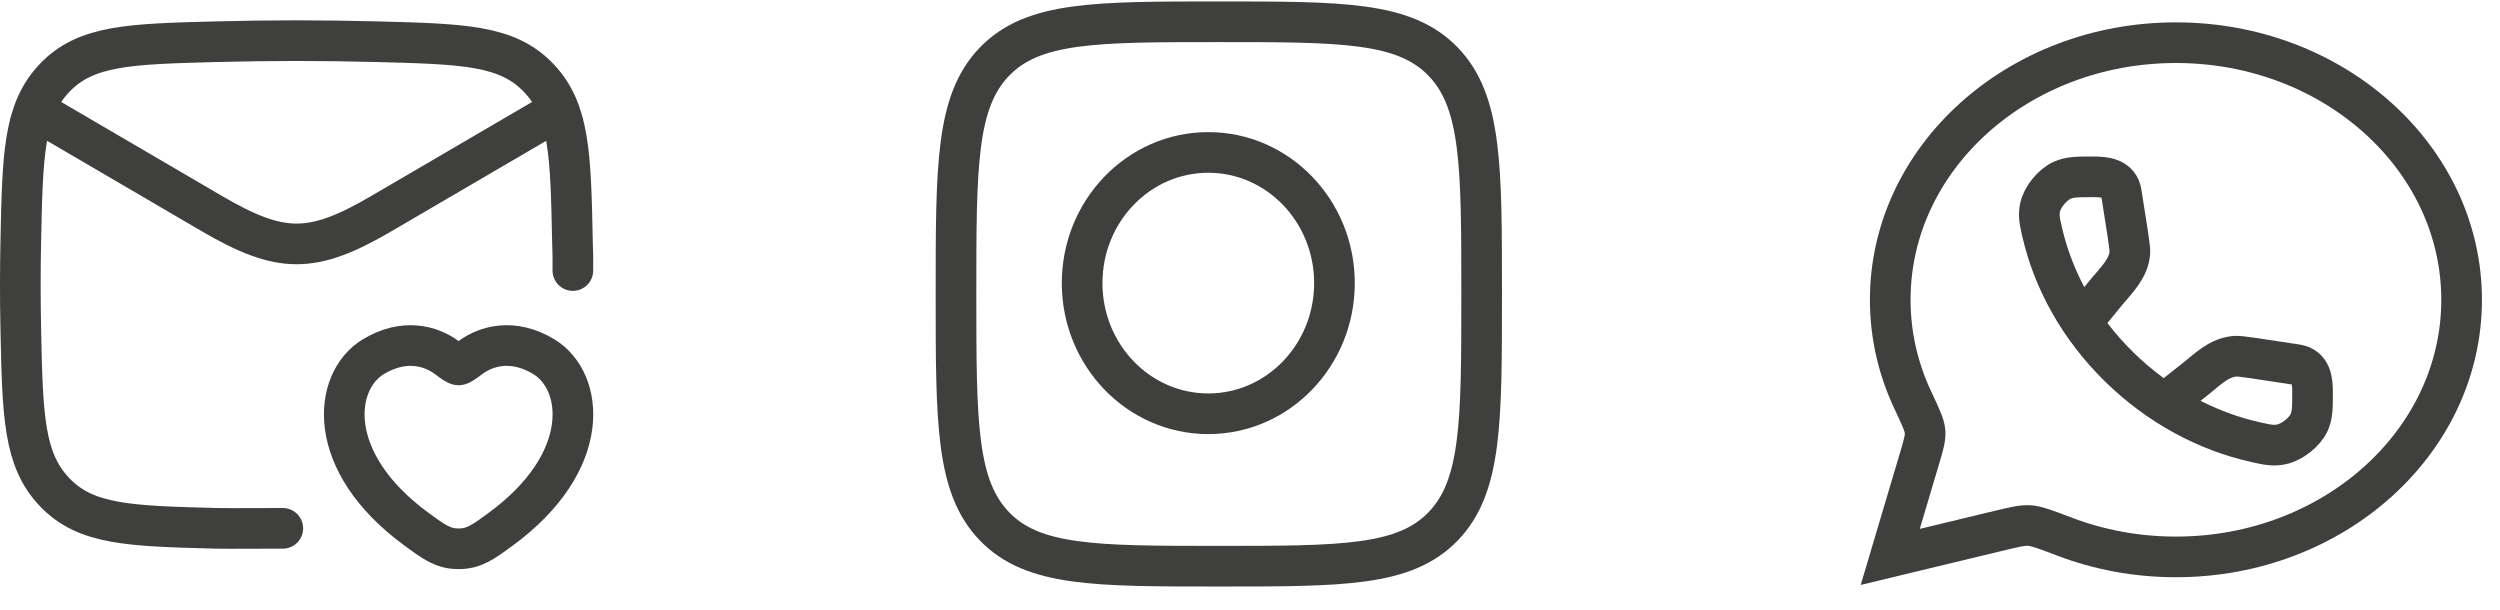 <?xml version="1.0" encoding="utf-8"?>
<svg xmlns="http://www.w3.org/2000/svg" fill="none" height="100%" overflow="visible" preserveAspectRatio="none" style="display: block;" viewBox="0 0 123 30" width="100%">
<g id="socila links">
<g id="mail-love-01">
<path d="M1 5L10.397 10.494C13.831 12.502 15.357 12.502 18.79 10.494L28.188 5" id="Vector" stroke="#3F3F3D" stroke-width="2"/>
<path d="M13.914 25.994C13.28 25.986 11.286 26.011 10.65 25.994C6.37 25.882 4.23 25.826 2.692 24.22C1.155 22.614 1.11 20.446 1.021 16.11C0.993 14.716 0.993 13.33 1.021 11.936C1.11 7.6 1.155 5.432 2.692 3.826C4.23 2.22 6.37 2.164 10.65 2.052C13.288 1.983 15.9 1.983 18.538 2.052C22.818 2.164 24.957 2.22 26.495 3.826C28.033 5.432 28.077 7.6 28.166 11.936C28.185 12.867 28.192 12.382 28.185 13.311" id="Vector_2" stroke="#3F3F3D" stroke-linecap="round" stroke-width="2"/>
<path d="M18.365 17.552C19.873 16.639 21.19 17.007 21.981 17.593C22.305 17.834 22.467 17.954 22.562 17.954C22.658 17.954 22.82 17.834 23.144 17.593C23.935 17.007 25.252 16.639 26.76 17.552C28.74 18.752 29.188 22.708 24.622 26.046C23.752 26.682 23.317 27 22.562 27C21.808 27 21.373 26.682 20.503 26.046C15.937 22.708 16.385 18.752 18.365 17.552Z" id="Vector_3" stroke="#3F3F3D" stroke-linecap="square" stroke-width="2"/>
</g>
<g id="instagram">
<path d="M47.035 14.464C47.035 8.151 47.035 4.994 48.928 3.033C50.822 1.071 53.87 1.071 59.965 1.071C66.061 1.071 69.109 1.071 71.003 3.033C72.897 4.994 72.897 8.151 72.897 14.464C72.897 20.778 72.897 23.934 71.003 25.896C69.109 27.857 66.061 27.857 59.965 27.857C53.87 27.857 50.822 27.857 48.928 25.896C47.035 23.934 47.035 20.778 47.035 14.464Z" id="Vector_4" stroke="#3F3F3D" stroke-linecap="square" stroke-width="2"/>
<path d="M65.655 13.929C65.655 17.479 62.876 20.357 59.448 20.357C56.02 20.357 53.241 17.479 53.241 13.929C53.241 10.378 56.02 7.5 59.448 7.5C62.876 7.5 65.655 10.378 65.655 13.929Z" id="Vector_5" stroke="#3F3F3D" stroke-linecap="square" stroke-width="2"/>
<g id="Vector_6">
</g>
</g>
<g id="whatsapp">
<path d="M107.056 27.4C114.818 27.4 121.111 21.736 121.111 14.75C121.111 7.764 114.818 2.1 107.056 2.1C99.293 2.1 93 7.764 93 14.75C93 16.494 93.392 18.156 94.102 19.668C94.494 20.503 94.69 20.921 94.714 21.237C94.738 21.553 94.635 21.9 94.429 22.595L93 27.4L98.339 26.114C99.111 25.928 99.497 25.835 99.848 25.857C100.199 25.879 100.663 26.056 101.591 26.409C103.271 27.047 105.117 27.4 107.056 27.4Z" id="Vector_7" stroke="#3F3F3D" stroke-linecap="square" stroke-width="2"/>
<path d="M102.469 15.798L103.639 14.37C104.133 13.769 104.743 13.208 104.791 12.407C104.803 12.205 104.658 11.296 104.368 9.479C104.254 8.765 103.575 8.7 102.986 8.7C102.22 8.7 101.837 8.7 101.456 8.871C100.975 9.087 100.481 9.693 100.373 10.201C100.287 10.604 100.351 10.881 100.478 11.435C101.019 13.789 102.289 16.113 104.258 18.047C106.228 19.98 108.595 21.227 110.993 21.758C111.557 21.883 111.839 21.946 112.249 21.862C112.766 21.755 113.384 21.27 113.604 20.798C113.778 20.424 113.778 20.048 113.778 19.296C113.778 18.718 113.712 18.051 112.985 17.939C111.134 17.654 110.208 17.512 110.002 17.524C109.186 17.571 108.616 18.17 108.003 18.654L106.548 19.804" id="Vector_8" stroke="#3F3F3D" stroke-width="2"/>
</g>
</g>
</svg>